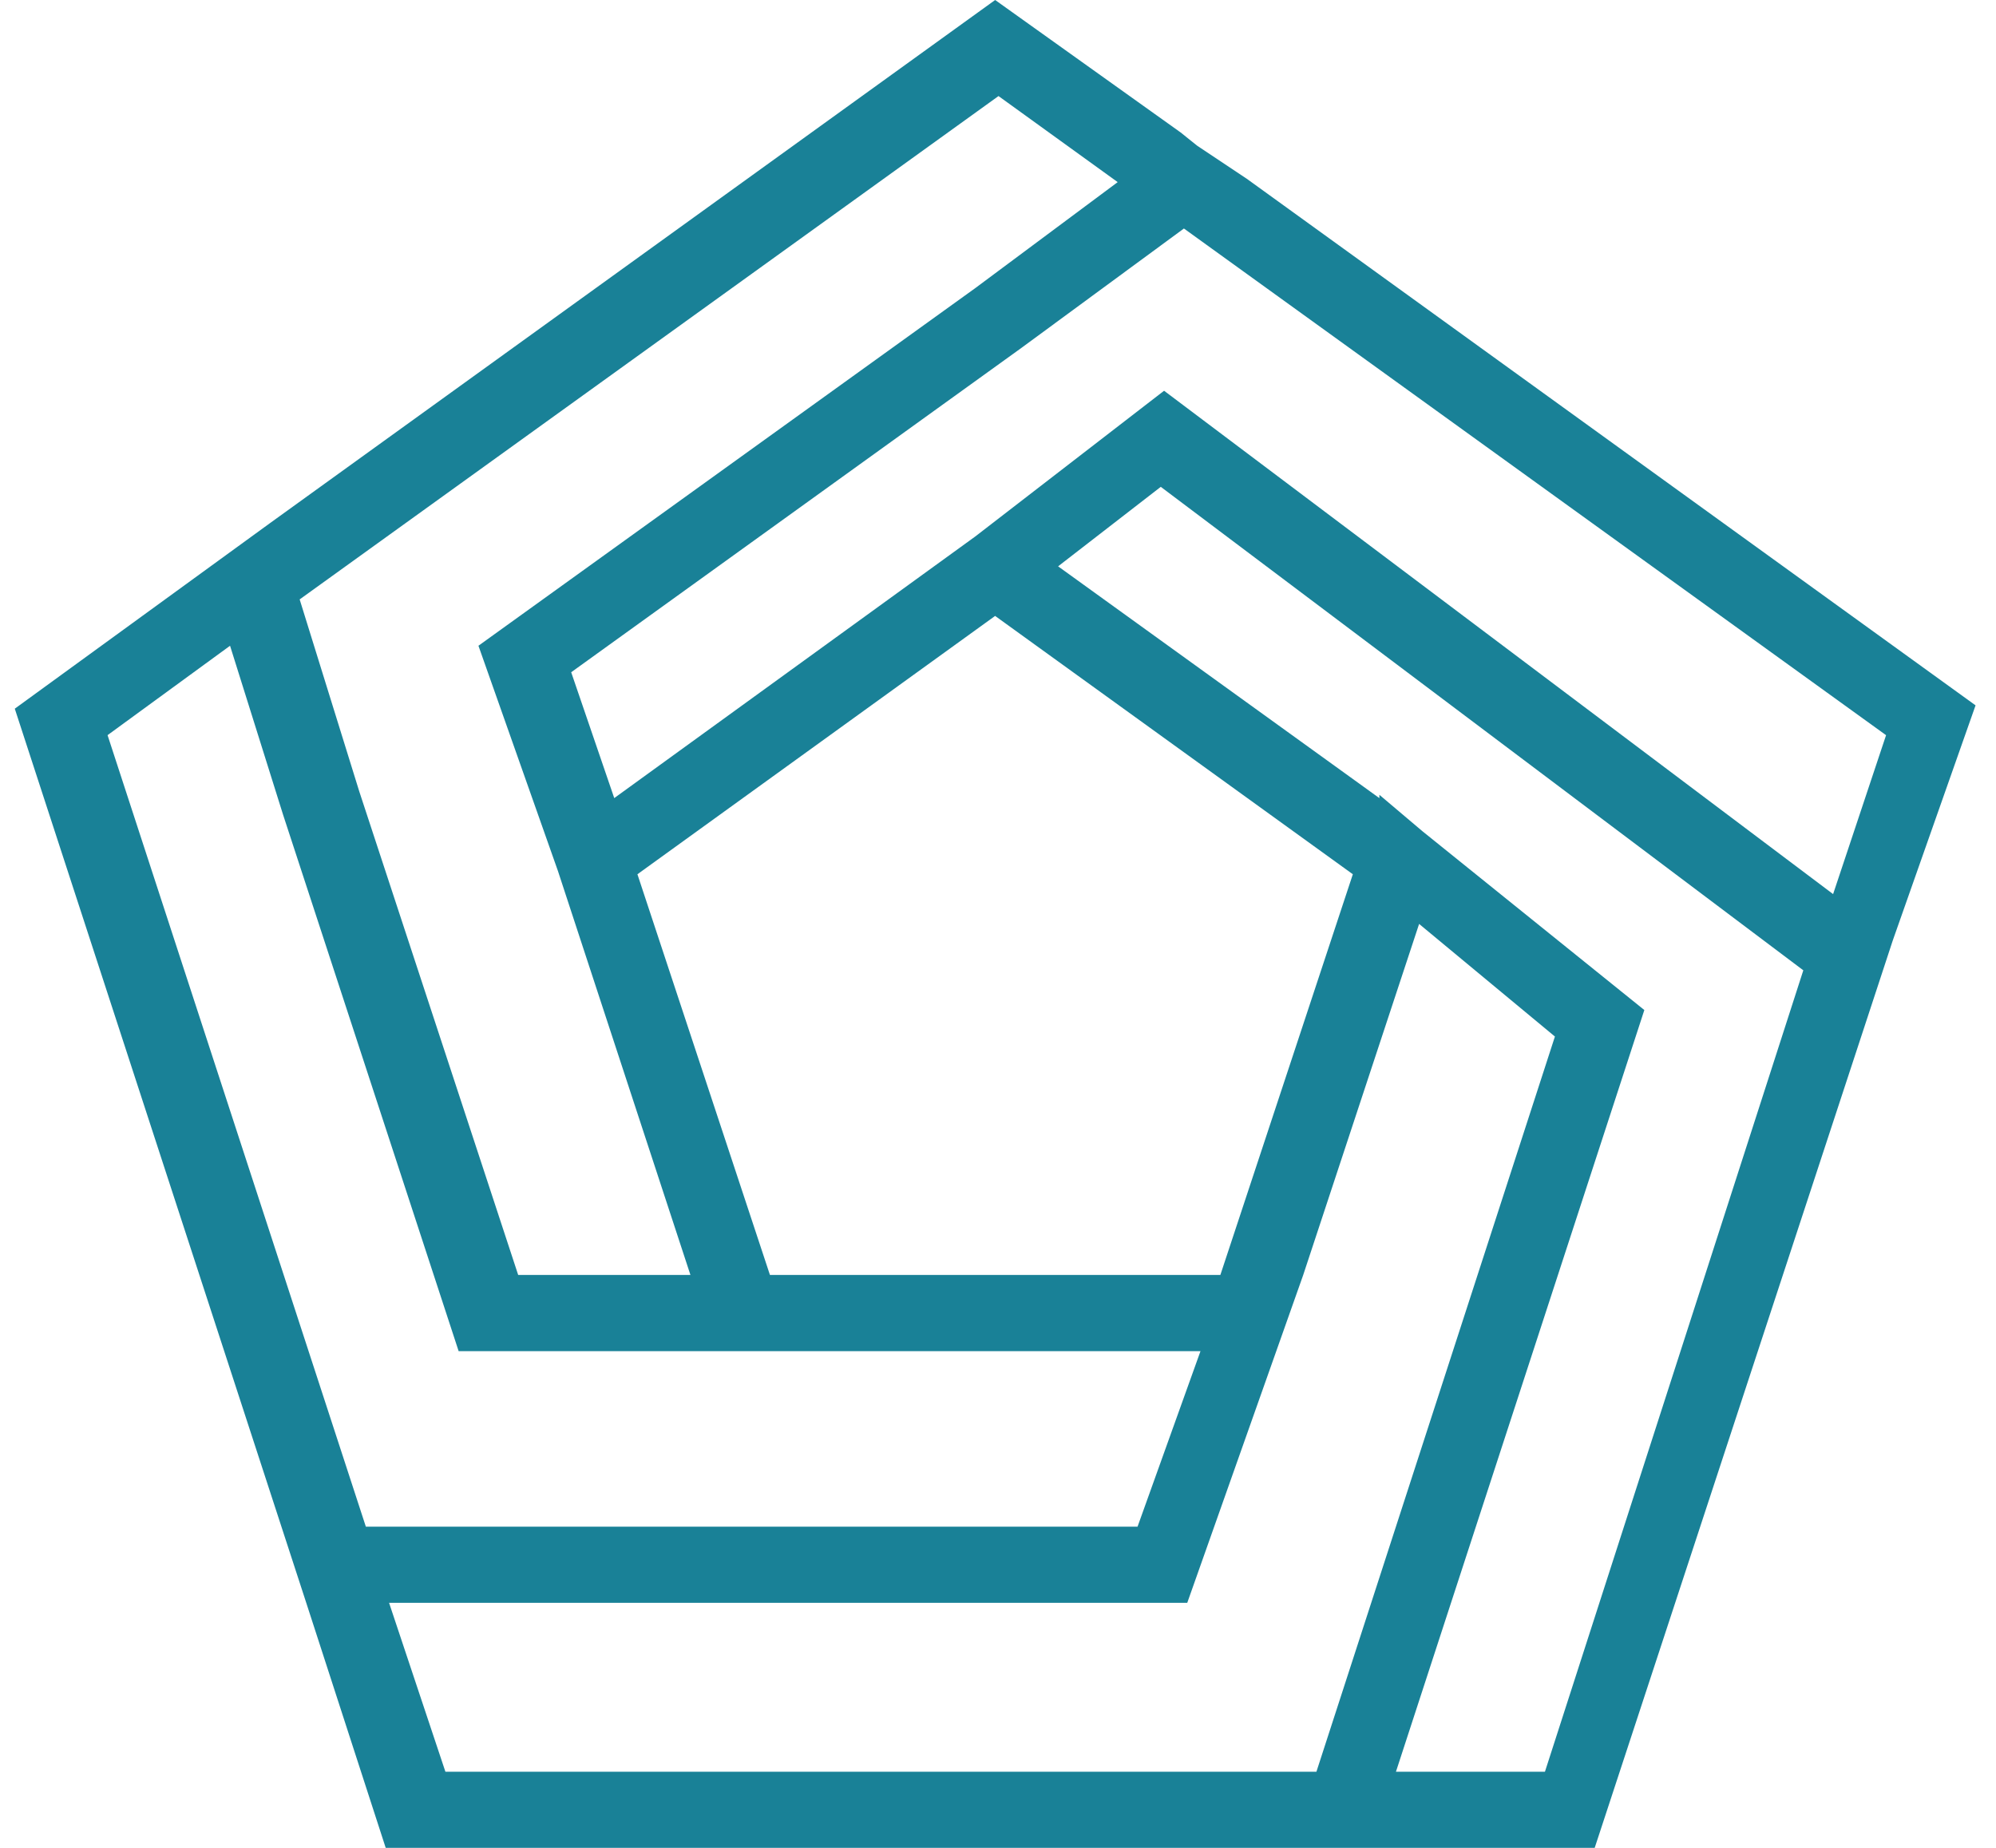 <svg width="54" height="50" fill="none" xmlns="http://www.w3.org/2000/svg"><path d="M53.447 19.086 33.733 4.839l-1.344-.896-.448-.359L26.923 0 7.3 14.158.4 19.176l7.885 24.193L10.435 50h32.708l8.064-24.552 2.24-6.362ZM32.03 6.183l18.996 13.71-1.433 4.3-18.1-13.62-5.108 3.943-9.767 7.079-1.165-3.405L27.64 9.409l4.39-3.226Zm-11.2 28.315-3.585-10.842 9.677-6.99 9.678 6.99-3.584 10.842H20.83Zm6.182-31.9 3.226 2.33-3.853 2.868-13.441 9.677 2.15 6.093 3.585 10.932h-4.66L9.72 21.416l-1.613-5.197 18.907-13.62ZM6.224 17.474l1.434 4.57 4.75 14.516h20.07l-1.703 4.75H9.898L2.91 19.892l3.315-2.42ZM35.615 47.94H12.05l-1.524-4.57H32.12l3.137-8.87 3.136-9.5 3.674 3.047-6.452 19.892Zm6.183 0h-4.032l6.72-20.61-6.003-4.838-1.165-.986v.09l-8.692-6.272 2.778-2.151 17.383 13.082-6.99 21.685Z" fill="#198197"/></svg>